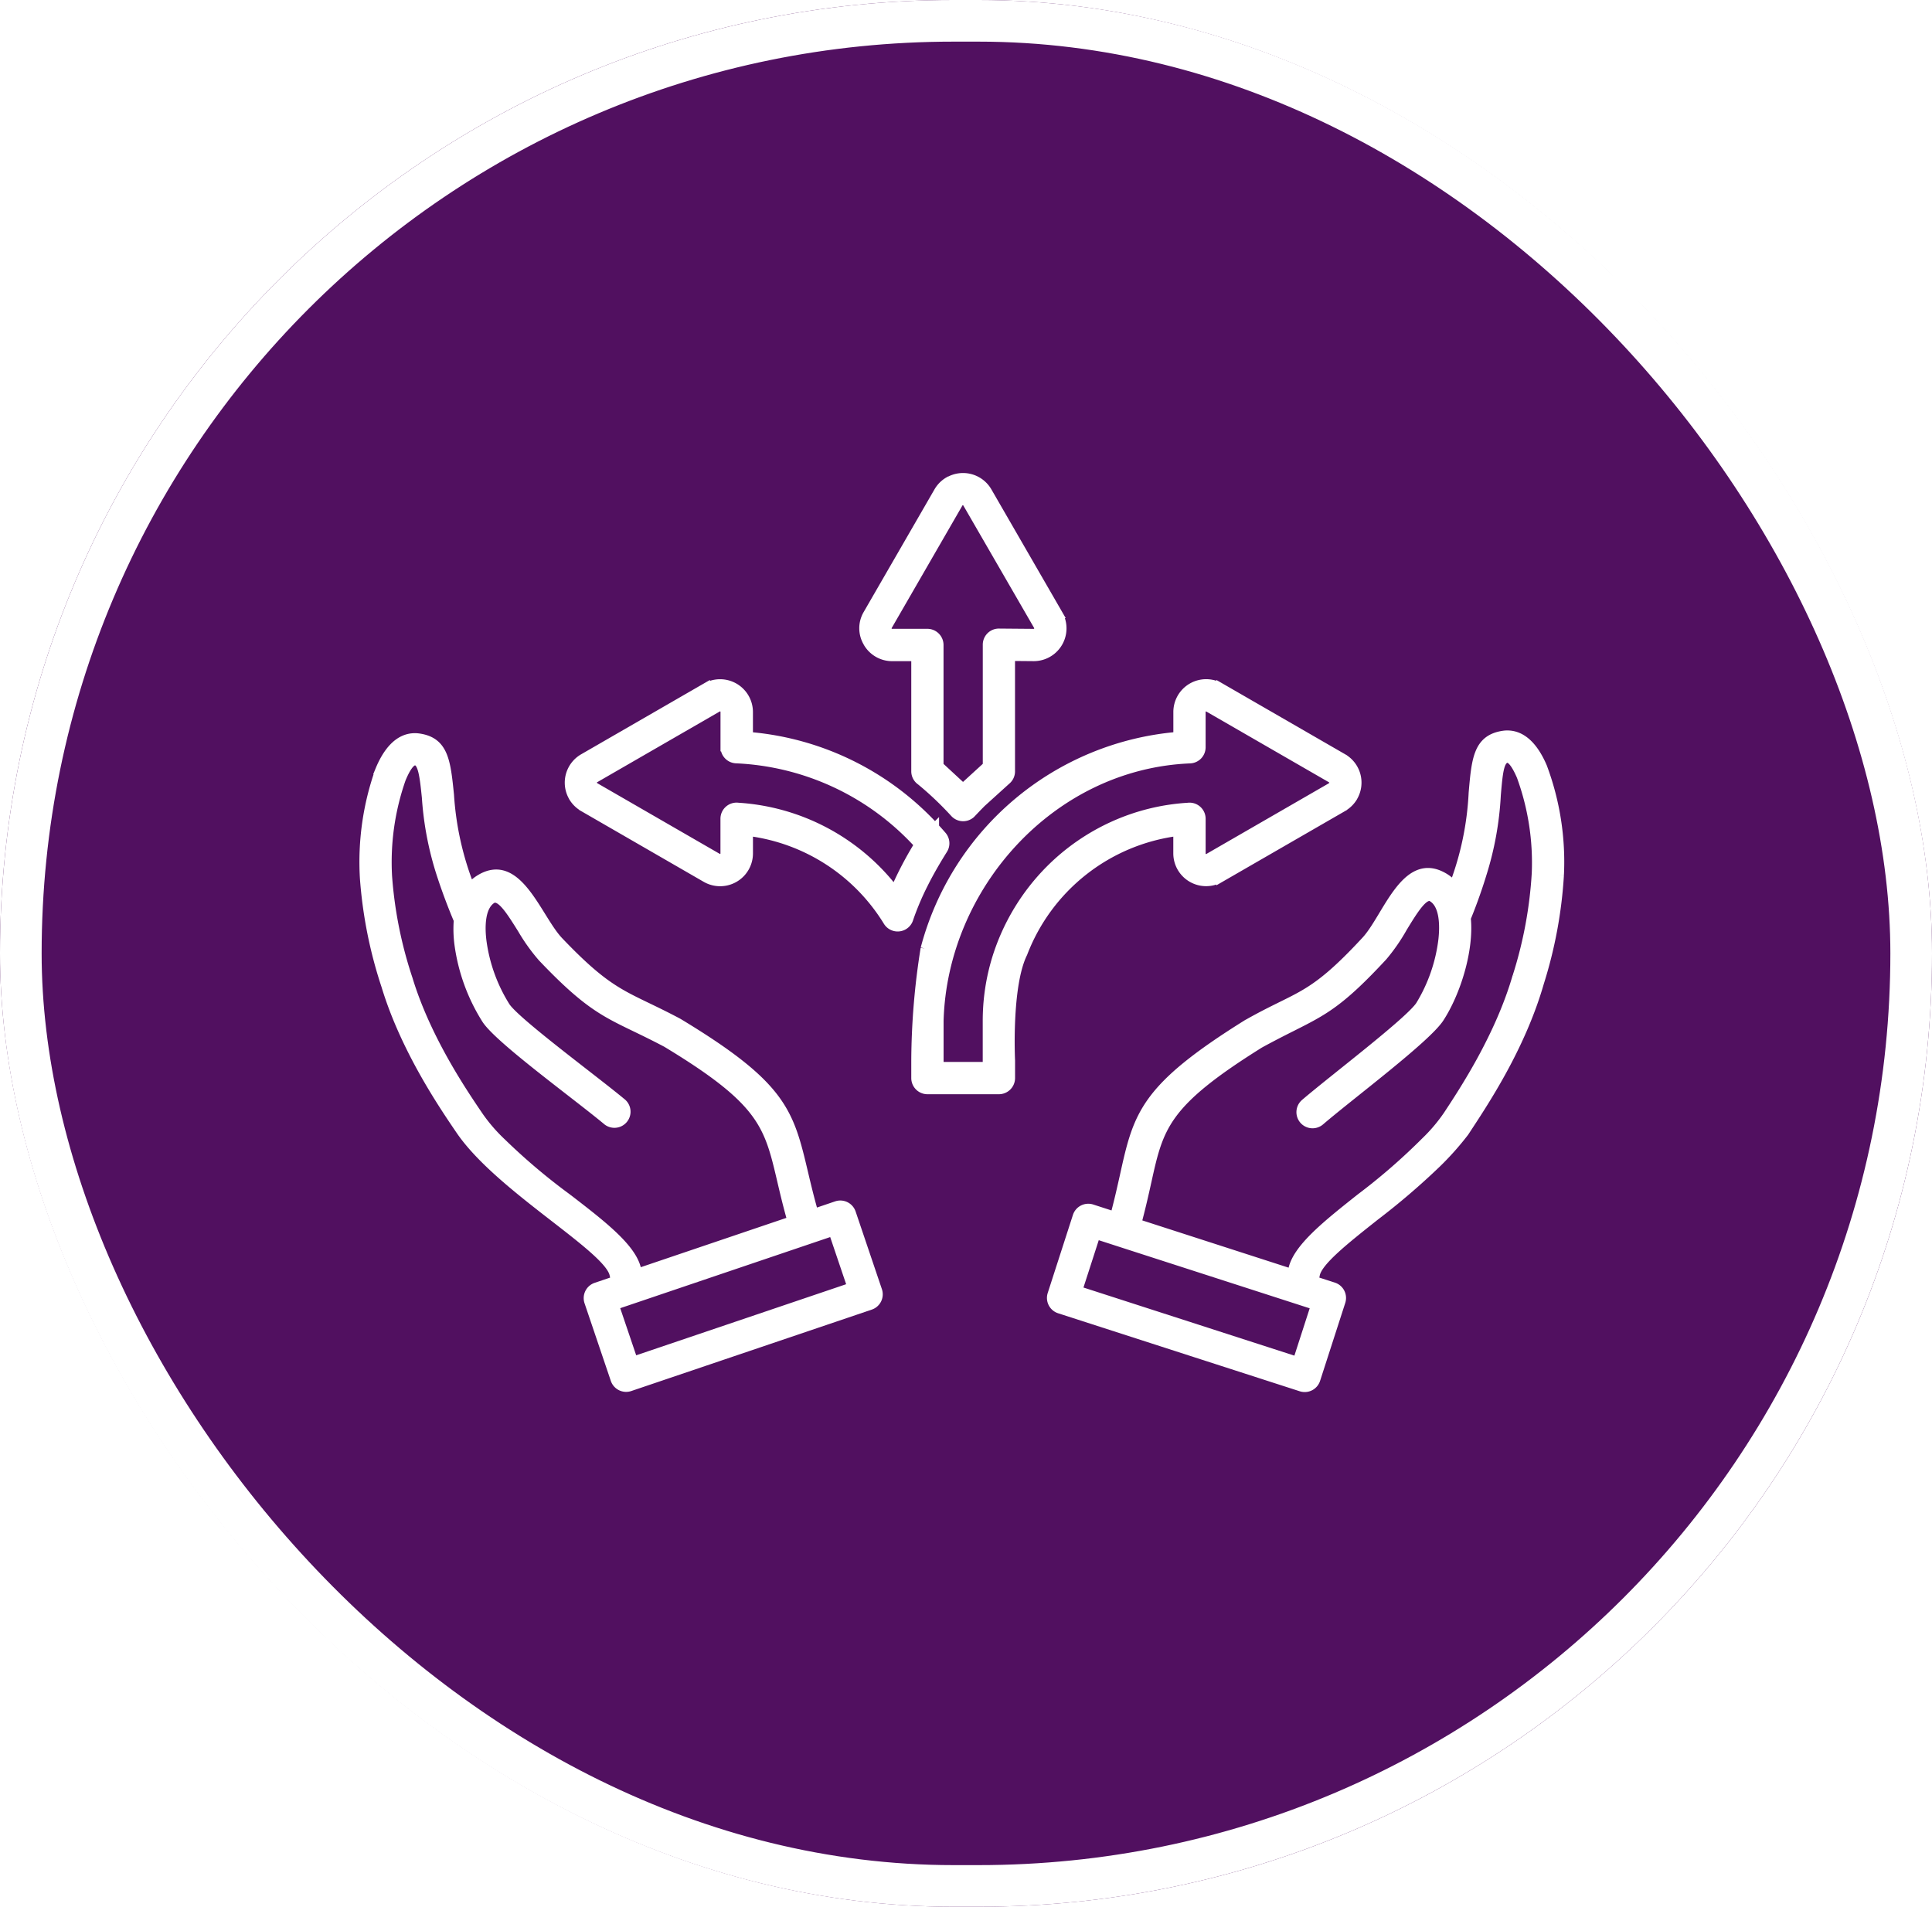 <svg xmlns="http://www.w3.org/2000/svg" xmlns:xlink="http://www.w3.org/1999/xlink" width="232" height="229" viewBox="0 0 232 229">
  <defs>
    <clipPath id="clip-path">
      <rect id="Rechteck_1730" data-name="Rechteck 1730" width="167.718" height="127.385" transform="translate(-12 -13.999)" fill="#fff" stroke="#fff" stroke-width="1"/>
    </clipPath>
    <filter id="Pfad_4682" x="57.303" y="46.298" width="116.696" height="95.619" filterUnits="userSpaceOnUse">
      <feOffset input="SourceAlpha"/>
      <feGaussianBlur stdDeviation="3.5" result="blur"/>
      <feFlood flood-color="#fff"/>
      <feComposite operator="in" in2="blur"/>
      <feComposite in="SourceGraphic"/>
    </filter>
    <filter id="Pfad_4683" x="115.22" y="77.233" width="83.178" height="100.465" filterUnits="userSpaceOnUse">
      <feOffset input="SourceAlpha"/>
      <feGaussianBlur stdDeviation="3.5" result="blur-2"/>
      <feFlood flood-color="#fff"/>
      <feComposite operator="in" in2="blur-2"/>
      <feComposite in="SourceGraphic"/>
    </filter>
    <filter id="Pfad_4684" x="32.588" y="77.553" width="83.921" height="100.17" filterUnits="userSpaceOnUse">
      <feOffset input="SourceAlpha"/>
      <feGaussianBlur stdDeviation="3.5" result="blur-3"/>
      <feFlood flood-color="#fff"/>
      <feComposite operator="in" in2="blur-3"/>
      <feComposite in="SourceGraphic"/>
    </filter>
  </defs>
  <g id="Gruppe_7887" data-name="Gruppe 7887" transform="translate(-313 -4554.183)">
    <g id="AdobeStock_679575810_Preview" transform="translate(313 4554.183)" fill="#511060" stroke="#fff" stroke-width="5">
      <rect width="232" height="229" rx="114.5" stroke="none"/>
      <rect x="2.5" y="2.5" width="227" height="224" rx="112" fill="none"/>
    </g>
    <g id="Gruppe_4179" data-name="Gruppe 4179" transform="translate(356.641 4616.49)">
      <g id="Gruppe_4178" data-name="Gruppe 4178" transform="translate(0 0)" clip-path="url(#clip-path)">
        <g transform="matrix(1, 0, 0, 1, -43.64, -62.31)" filter="url(#Pfad_4682)">
          <path id="Pfad_4682-2" data-name="Pfad 4682" d="M59.107,56.61A34.419,34.419,0,0,1,89.458,31.094V28.2a3.441,3.441,0,0,1,5.16-2.977v-.006l14.712,8.492a3.434,3.434,0,0,1,1.259,4.7h.006a3.494,3.494,0,0,1-1.265,1.253v.006l-14.712,8.49a3.441,3.441,0,0,1-5.166-2.977V42.6A22.991,22.991,0,0,0,70.933,57.191v0C69,61.1,69.451,70.074,69.451,70.074v2.094A1.444,1.444,0,0,1,68.01,73.61H59.429a1.444,1.444,0,0,1-1.442-1.442V70.074A87.21,87.21,0,0,1,59.107,56.61m8.585,1.178A25.567,25.567,0,0,0,66.568,65.3v5.431h-5.7V65.3c.44-16.119,13.4-30.74,30.088-31.423a1.436,1.436,0,0,0,1.377-1.436h0V28.212a.56.56,0,0,1,.848-.494v.006L107.9,36.216a.577.577,0,0,1,.217.776h-.006l-.217.206v-.006L93.177,45.684a.555.555,0,0,1-.842-.488V41.035a1.435,1.435,0,0,0-1.63-1.43,25.487,25.487,0,0,0-8.909,2.2,25.775,25.775,0,0,0-7.672,5.3A26.094,26.094,0,0,0,67.692,57.788Zm-12.205-8.2a44.8,44.8,0,0,1,2.861-5.467l-.148-.158-.006.006a31.45,31.45,0,0,0-21.732-10.1,1.435,1.435,0,0,1-1.377-1.437h-.006v-4.23a.56.56,0,0,0-.848-.494v.006l-14.71,8.49a.579.579,0,0,0-.218.777l.218.206v-.006l14.71,8.49a.555.555,0,0,0,.842-.488V41.029A1.437,1.437,0,0,1,36.7,39.6,25.754,25.754,0,0,1,55.487,49.59Zm3.537-.771c.7-1.393,1.47-2.718,2.324-4.084a1.433,1.433,0,0,0-.124-1.689c-.259-.3-.559-.64-.907-1.011l.006-.006A34.207,34.207,0,0,0,37.974,31.1V28.206a3.443,3.443,0,0,0-5.161-2.978v-.006L18.1,33.714a3.433,3.433,0,0,0-1.259,4.7h-.006A3.482,3.482,0,0,0,18.1,39.668v.006l14.71,8.492a3.443,3.443,0,0,0,5.167-2.978V42.6A22.939,22.939,0,0,1,54.628,53.38,1.442,1.442,0,0,0,57.246,53,33.161,33.161,0,0,1,59.024,48.819Zm6.384-9.132.642-.654.006.006,2.859-2.59a1.433,1.433,0,0,0,.53-1.17V21.573l2.736.024a3.438,3.438,0,0,0,2.984-5.161h.006L66.679,1.726a3.433,3.433,0,0,0-4.7-1.259L61.96.461A3.419,3.419,0,0,0,60.706,1.72L52.215,16.43a3.361,3.361,0,0,0,.006,3.444h-.006A3.427,3.427,0,0,0,55.193,21.6h2.794V35.325a1.432,1.432,0,0,0,.624,1.183,39.435,39.435,0,0,1,4.043,3.843,1.434,1.434,0,0,0,2.025.1ZM63.719,37.3l.3-.3-.006-.006,2.561-2.342V20.121a1.432,1.432,0,0,1,1.436-1.436l4.177.035a.568.568,0,0,0,.488-.853l-8.5-14.706a.579.579,0,0,0-.777-.218.528.528,0,0,0-.206.218L54.681,17.908a.567.567,0,0,0,.018.524.5.5,0,0,0,.488.282h4.232a1.445,1.445,0,0,1,1.442,1.442v14.5Z" transform="translate(51.94 57.31)" fill="#fff" stroke="#fff" stroke-width="1" fill-rule="evenodd"/>
        </g>
        <g transform="matrix(1, 0, 0, 1, -43.64, -62.31)" filter="url(#Pfad_4683)">
          <path id="Pfad_4683-2" data-name="Pfad 4683" d="M115.9,34.07a32.567,32.567,0,0,0-2.025-12.984c-.942-2.2-2.258-3.728-4.01-3.865a3.259,3.259,0,0,0-.72.021c-3.117.456-3.331,2.877-3.686,6.96a36.173,36.173,0,0,1-2.3,11.062,4.776,4.776,0,0,0-1.207-.979c-4.626-2.66-6.821,4.9-9.371,7.647-6.527,7.049-7.832,6.392-14.106,9.932l-.093.047C65.907,59.691,65.2,62.832,63.56,70.262c-.312,1.383-.651,2.924-1.137,4.733l-2.7-.874a1.439,1.439,0,0,0-1.809.928l-3.025,9.373a1.438,1.438,0,0,0,.926,1.809L84.833,95.6a1.439,1.439,0,0,0,1.809-.928l3.025-9.367A1.439,1.439,0,0,0,88.74,83.5l-2.291-.74c.048-.249.1-.491.149-.728.339-1.57,3.53-4.1,7.146-6.964a85.659,85.659,0,0,0,7.381-6.318,34.487,34.487,0,0,0,3.364-3.774c2.19-3.341,6.738-10.058,9.011-17.955a53.528,53.528,0,0,0,2.4-12.949M86.5,85.788l-2.144,6.637L58.075,83.937,60.218,77.3l2.82.913Zm24.231-39.562c-2.082,7.222-6.381,13.733-8.317,16.672a20.123,20.123,0,0,1-2.653,3.136,74.017,74.017,0,0,1-7.8,6.783c-4.037,3.2-7.6,6.03-8.16,8.626l-.092.431-18.543-5.99c.5-1.86.874-3.521,1.2-5,1.461-6.6,2.085-9.388,13.526-16.529,1.491-.813,2.712-1.433,3.781-1.97,3.941-1.984,5.862-2.954,11.012-8.507a22.181,22.181,0,0,0,2.392-3.451c1.265-2.071,2.543-4.182,3.454-3.658,1.5.86,1.466,3.469,1.3,5.022A19.609,19.609,0,0,1,99.1,49.7c-1.252,1.924-10.452,8.873-13.829,11.771a1.436,1.436,0,0,0,1.872,2.178c3.641-3.126,12.753-9.914,14.359-12.381,1.976-3.04,3.6-8.15,3.215-12.017v0c.378-.9,1.174-2.951,1.863-5.2a38.165,38.165,0,0,0,1.743-9.591c.227-2.659.369-4.235,1.234-4.364.539-.078,1.149.9,1.672,2.124a30.288,30.288,0,0,1,1.808,11.627,50.591,50.591,0,0,1-2.3,12.386" transform="translate(71.4 71.02)" fill="#fff" stroke="#fff" stroke-width="1" fill-rule="evenodd"/>
        </g>
        <g transform="matrix(1, 0, 0, 1, -43.64, -62.31)" filter="url(#Pfad_4684)">
          <path id="Pfad_4684-2" data-name="Pfad 4684" d="M58.629,74.53a1.44,1.44,0,0,0-1.823-.9l-2.683.911c-.512-1.8-.88-3.343-1.205-4.717-1.749-7.406-2.492-10.537-15.075-18.142l-.1-.056C31.4,48.266,29.862,48.561,23.508,41.9c-2.59-2.712-4.891-10.239-9.48-7.513a4.773,4.773,0,0,0-1.192,1,36.4,36.4,0,0,1-2.458-11.029c-.413-4.076-.661-6.493-3.784-6.905a3.27,3.27,0,0,0-.72-.012c-1.749.163-3.044,1.711-3.954,3.923A32.909,32.909,0,0,0,.079,34.37,53.44,53.44,0,0,0,2.658,47.284c2.309,7.61,6.874,14.316,8.93,17.336C16.3,71.551,29.312,78.7,30.05,81.918c.053.237.108.478.158.725l-2.281.773a1.437,1.437,0,0,0-.9,1.821l3.156,9.325a1.441,1.441,0,0,0,1.823.9l28.88-9.78a1.437,1.437,0,0,0,.9-1.821ZM24.563,72.774a74.276,74.276,0,0,1-7.9-6.67,20.316,20.316,0,0,1-2.7-3.1c-1.982-2.91-6.369-9.361-8.552-16.553A50.544,50.544,0,0,1,2.939,34.1,30.279,30.279,0,0,1,4.581,22.449c.512-1.25,1.061-2.106,1.562-2.153.916-.087,1.118,1.839,1.375,4.352A38.1,38.1,0,0,0,9.4,34.214c.738,2.24,1.564,4.28,1.948,5.175a14.135,14.135,0,0,0,.077,2.862,22.559,22.559,0,0,0,3.314,9.106c1.64,2.445,10.848,9.1,14.534,12.176a1.436,1.436,0,0,0,1.841-2.2c-3.418-2.85-12.717-9.674-13.995-11.574a19.605,19.605,0,0,1-2.843-7.864c-.19-1.526-.25-4.052,1.137-4.983.988-.664,2.263,1.436,3.594,3.552a22.329,22.329,0,0,0,2.442,3.417c6.734,7.086,8.338,6.788,14.923,10.271C50.389,62.62,48.418,65,51.4,75.461L32.943,81.714l-.1-.431c-.594-2.587-4.2-5.364-8.282-8.51m7.88,19.505-2.237-6.606,26.161-8.861L58.6,83.42Z" transform="translate(43.64 71.13)" fill="#fff" stroke="#fff" stroke-width="1" fill-rule="evenodd"/>
        </g>
      </g>
    </g>
  </g>
</svg>
